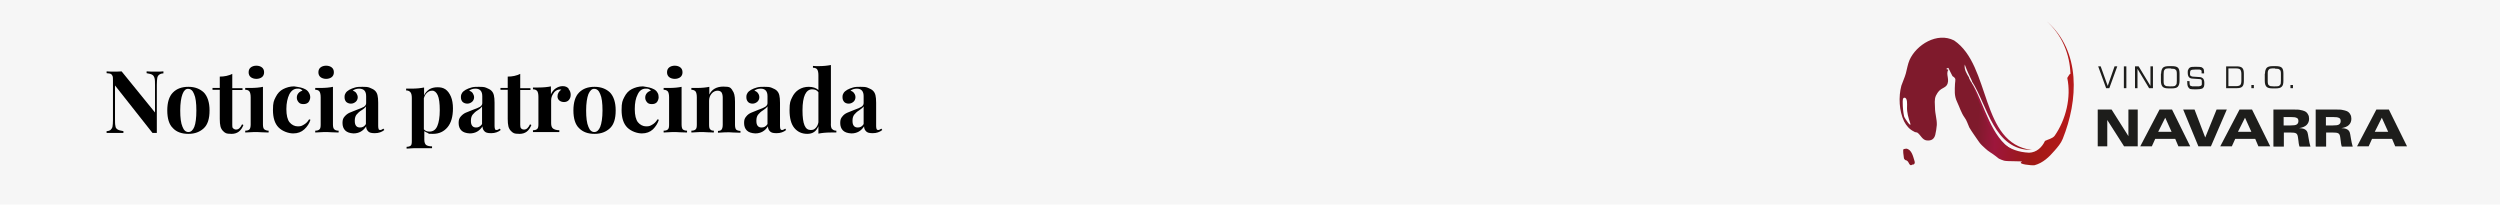 <?xml version="1.0" encoding="UTF-8"?>
<svg xmlns="http://www.w3.org/2000/svg" xmlns:xlink="http://www.w3.org/1999/xlink" id="Capa_1" data-name="Capa 1" version="1.1" viewBox="0 0 1100 90">
  <defs>
    <style>
      .cls-1 {
        fill: #821623;
      }

      .cls-1, .cls-2, .cls-3, .cls-4, .cls-5, .cls-6, .cls-7, .cls-8 {
        stroke-width: 0px;
      }

      .cls-9 {
        clip-path: url(#clippath);
      }

      .cls-2, .cls-10 {
        fill: none;
      }

      .cls-3 {
        fill: url(#linear-gradient);
      }

      .cls-4 {
        fill: #1d1d1b;
      }

      .cls-11 {
        clip-path: url(#clippath-1);
      }

      .cls-5 {
        fill: #000;
      }

      .cls-6 {
        fill: #f6f6f6;
      }

      .cls-7 {
        fill: url(#linear-gradient-2);
      }

      .cls-8 {
        fill: #fff;
      }

      .cls-10 {
        stroke: #1d1d1b;
        stroke-miterlimit: 3.9;
        stroke-width: 0px;
      }
    </style>
    <clipPath id="clippath">
      <path class="cls-2" d="M897.6,65.8h.6v-.6c-.2.2-.4.4-.6.6M877,60.7c1.3,2,2.9,3.7,4.8,5.1h3.4c-9-5.4-11.9-19.1-16.9-28.1-.2-.3-.4-.6-.6-.9-.1-.2-.3-.4-.4-.7-.3,0-.5-.3-.6-.5,3,8.5,5.3,17.4,10.3,25"></path>
    </clipPath>
    <linearGradient id="linear-gradient" x1="-3482.4" y1="4134.5" x2="-3479.2" y2="4134.5" gradientTransform="translate(-63663.2 54384.6) rotate(90) scale(15.6 -15.6)" gradientUnits="userSpaceOnUse">
      <stop offset="0" stop-color="#9c163c"></stop>
      <stop offset=".4" stop-color="#8b1a2b"></stop>
      <stop offset=".7" stop-color="#cb181f"></stop>
      <stop offset=".8" stop-color="#ce282e"></stop>
      <stop offset=".8" stop-color="#d85358"></stop>
      <stop offset=".9" stop-color="#e7989b"></stop>
      <stop offset="1" stop-color="#fdf6f7"></stop>
      <stop offset="1" stop-color="#fff"></stop>
    </linearGradient>
    <clipPath id="clippath-1">
      <path class="cls-2" d="M856.3,30.4h0,0M910.7,32.6c-.4.6-.8,1.1-1.1,1.7,1.8,8.5-.6,18.4-5.6,25.5-1,1.2-2.8,1.5-4.2,2.2-1.3,2.8-3.7,5.1-7,5.2-18.7-.9-19.7-20.5-26.5-33,0,0,.1,0,.2.1-1.1-1.7-2.4-3.8-2-5.9.9,2.5,2,4.9,3.2,7.3,0,0,0,0-.1,0,7,10.8,9.6,30.4,26.4,30.3-22.9-2.9-17.8-37.1-34.2-48.2-7.5-3.8-16.6,1.9-19.6,8.6-.8,1.9-1.1,3.9-1.6,5.8-.5,1.9-1.4,3.7-2,5.5-1.3,4.9-1,11.1,1.2,15.7,1,1.9,2.3,3.5,4.4,4.5.4.4,1,.2,1.5.5,1.4,1,2.1,3.2,4.1,3.4,2,.2,3.2-.6,3.7-2.4.3-1.4.6-2.9.7-4.4.1-2.5-.8-5-.8-7.5,0-1.8-.4-3.6.4-5.4.4-.8.9-1.6,1.6-2.3.9-.9,2.3-1.2,3.1-2.2,1.7-2.4-.6-5,.8-6.9-.3-.2-1.2-.3-.9-.4,0,0,.1-.1.3-.2.3-.2.6-.4.7,0,.5,1.1,1.1,2.2,1.7,3.4,1.8,1.1,1.2,1.6,1.1,3.4-.1,2.8-.4,5.2.9,7.9,1.1,2.3,1.8,4.8,3.3,6.9,1,1.3,1.4,2.9,2.1,4.4,1.3,2.2,2.9,4.3,4.3,6.4.7,1,1.7,1.9,2.7,2.8,1.3,1.3,3.1,2.2,4.6,3.4.5.4.9.7,1.4,1.1.7.3,1.5.7,2.3.9,1.4.4,8.6.1,7.8.5-2.3,1,4.5,1.7,5.6,1.5,3.7-1,6.4-3.6,8.8-6.4,1.4-1.6,2.8-3.2,3.6-5.2,6.8-16.9,8.1-38.5-7-51.7,6.7,6.1,10.1,14.3,10.4,23.1"></path>
    </clipPath>
    <linearGradient id="linear-gradient-2" x1="-854" y1="465" x2="-853.3" y2="465" gradientTransform="translate(-52288.5 97632.5) rotate(90) scale(114.3 -114.3)" gradientUnits="userSpaceOnUse">
      <stop offset="0" stop-color="#7f1a2c"></stop>
      <stop offset=".2" stop-color="#7f1a2c"></stop>
      <stop offset=".3" stop-color="#9d163c"></stop>
      <stop offset=".5" stop-color="#9c1915"></stop>
      <stop offset=".5" stop-color="#9f1915"></stop>
      <stop offset=".9" stop-color="#cd1a20"></stop>
      <stop offset=".9" stop-color="#c71a20"></stop>
      <stop offset="1" stop-color="#931a28"></stop>
      <stop offset="1" stop-color="#7f1a2c"></stop>
    </linearGradient>
  </defs>
  <rect class="cls-6" width="1100" height="90"></rect>
  <g>
    <path class="cls-5" d="M71.8,32.3c-.8,0-1.4.3-1.8.6s-.7.8-.8,1.4-.2,1.7-.2,3v21.2h-1.9l-16.5-20.9v14.6c0,1.5,0,2.6.2,3.3,0,.7.5,1.2,1,1.5s1.3.5,2.5.7v.8c-1,0-2.4,0-4.1,0s-2.5,0-3.3,0v-.8c.8,0,1.5-.3,1.8-.6s.7-.8.8-1.4.2-1.6.2-2.9v-17.3c0-1,0-1.7-.2-2.1s-.4-.7-.8-.9c-.4-.2-1-.2-1.8-.3v-.8c.8.1,1.9.1,3.3.1s2.4,0,3.3-.1l14.7,18.1v-11.8c0-1.5,0-2.6-.2-3.3-.2-.7-.5-1.2-1-1.5s-1.3-.5-2.5-.7v-.8c1,.1,2.3.1,4.1.1s2.5,0,3.3-.1v.9h0Z"></path>
    <path class="cls-5" d="M89.7,40.7c1.6,1.7,2.5,4.3,2.5,7.9s-.8,6.2-2.5,7.8-3.9,2.5-6.8,2.5-5.2-.8-6.8-2.5c-1.7-1.6-2.5-4.3-2.5-7.8s.8-6.2,2.5-7.9,3.9-2.5,6.8-2.5,5.1.9,6.8,2.5ZM80.3,41.4c-.6,1.6-1,4-1,7.2s.3,5.6,1,7.2c.6,1.6,1.5,2.3,2.6,2.3s2-.8,2.6-2.3.9-4,.9-7.2-.3-5.7-1-7.2c-.6-1.6-1.5-2.3-2.6-2.3-1-.1-1.9.7-2.5,2.3h0Z"></path>
    <path class="cls-5" d="M102.2,38.8h4.5v.8h-4.5v15.3c0,.8,0,1.3.4,1.6s.7.5,1.3.5c1.1,0,1.9-.8,2.6-2.3l.6.3c-1,2.6-2.7,3.9-5.2,3.9s-2.9-.4-3.8-1.3c-.5-.5-.9-1.2-1.1-2s-.3-1.9-.3-3.3v-12.8h-3.2v-.8h3.2v-5c2.1,0,3.9-.4,5.5-1.2v6.3h0Z"></path>
    <path class="cls-5" d="M115.7,54.8c0,1,.2,1.8.6,2.1s1,.6,1.9.6v.8c-2.5,0-4.2-.2-5-.2s-2.5,0-5.3.2v-.8c.9,0,1.5-.2,1.9-.6.3-.4.5-1.1.5-2.1v-12c0-1.2-.2-2-.5-2.5s-1-.8-1.9-.8v-.8c.8,0,1.6,0,2.3,0,2.2,0,4.1-.2,5.5-.5v16.5h0ZM115.3,29.7c.6.5.9,1.2.9,2.1s-.3,1.6-.9,2.1-1.5.8-2.5.8-1.9-.3-2.5-.8-.9-1.2-.9-2.1.3-1.6.9-2.1,1.5-.8,2.5-.8,1.9.3,2.5.8Z"></path>
    <path class="cls-5" d="M132.3,38.5c.8.2,1.5.5,2.1.8.7.4,1.2.9,1.5,1.5.4.6.6,1.3.6,2s-.3,1.6-.8,2.2c-.6.6-1.3.8-2.2.8s-1.6-.2-2.1-.8-.8-1.2-.8-2,.2-1.4.7-2,1.1-.9,1.8-1.1c-.2-.3-.5-.5-.9-.7s-.9-.2-1.3-.2c-1.5,0-2.7.8-3.6,2.5-.8,1.7-1.3,3.8-1.3,6.5s.5,4.7,1.4,5.8c.9,1.1,2.2,1.8,3.6,1.8s1.7-.2,2.6-.7,1.7-1.2,2.4-2.4l.6.2c-.5,1.6-1.4,3-2.7,4.2s-2.9,1.8-4.9,1.8-4.7-.9-6.4-2.6-2.5-4.3-2.5-7.7.4-4.1,1.2-5.7,1.9-2.8,3.3-3.5,3-1.2,4.8-1.2c1.2.2,2.1.3,2.9.5h0Z"></path>
    <path class="cls-5" d="M146.5,54.8c0,1,.2,1.8.6,2.1.4.4,1,.6,1.9.6v.8c-2.5,0-4.2-.2-5-.2s-2.5,0-5.3.2v-.8c.9,0,1.5-.2,1.9-.6.4-.4.5-1.1.5-2.1v-12c0-1.2-.2-2-.5-2.5s-1-.8-1.9-.8v-.8c.8,0,1.6,0,2.3,0,2.2,0,4.1-.2,5.5-.5v16.5h0ZM146,29.7c.6.5.9,1.2.9,2.1s-.3,1.6-.9,2.1c-.6.5-1.5.8-2.5.8s-1.9-.3-2.5-.8-.9-1.2-.9-2.1.3-1.6.9-2.1c.6-.5,1.5-.8,2.5-.8s1.9.3,2.5.8Z"></path>
    <path class="cls-5" d="M151.9,57.4c-.8-.8-1.2-1.9-1.2-3.3s.3-2.1.9-2.8,1.3-1.3,2.2-1.7,1.9-.8,3.2-1.3c1.4-.5,2.4-.9,3.1-1.3.6-.4,1-.9,1-1.6v-3c0-1.1-.2-1.9-.7-2.5s-1.4-.9-2.4-.9-2.1.3-2.8.9c.7.2,1.3.6,1.6,1.1s.6,1.1.6,1.8-.3,1.5-.9,2-1.3.8-2.1.8-1.6-.3-2.1-.8c-.5-.6-.7-1.2-.7-2.1s.2-1.3.5-1.8.9-1,1.6-1.4c.7-.4,1.5-.7,2.5-1s2.1-.3,3.3-.3,2.3,0,3.2.4,1.7.7,2.3,1.3.9,1.2,1.1,2c.2.8.3,1.9.3,3.3v10.3c0,.6.1,1,.2,1.3s.3.4.7.4.8-.2,1.4-.6l.4.6c-1.1.9-2.5,1.4-4.2,1.4s-2.4-.3-2.9-.8c-.6-.6-.9-1.3-.9-2.2-1.3,2-3.1,3.1-5.6,3.1-1.6-.1-2.8-.5-3.6-1.3h0ZM161,54.6v-7.8c-.3.5-.9,1.1-1.9,1.7-1,.6-1.7,1.3-2.2,1.9-.5.6-.8,1.5-.8,2.7s.2,1.8.6,2.3,1,.7,1.7.7c1.1,0,1.9-.4,2.6-1.5h0Z"></path>
    <path class="cls-5" d="M196,39.3c1,.7,1.8,1.8,2.4,3.2s.9,3.2.9,5.2c0,3.6-.8,6.4-2.4,8.3s-3.7,2.9-6.4,2.9-1.5,0-2.1-.3-1.2-.5-1.7-.9v3.8c0,1.1.3,1.9.8,2.3.6.4,1.4.6,2.6.6v.8h-1c-2.8,0-4.6,0-5.4,0s-2.4,0-4.8.2v-.8c.8,0,1.4-.2,1.8-.5s.5-1,.5-2v-19c0-1.2-.2-2-.6-2.5-.4-.5-1-.8-1.9-.8v-.8c.8,0,1.6,0,2.4,0,2.2,0,4-.2,5.5-.5v3.5c.5-1.2,1.3-2,2.3-2.7,1-.6,2.2-.9,3.6-.9s2.4.2,3.5.9h0ZM192.4,55.5c.7-1.6,1.1-4,1.1-7s-.3-5.3-.9-6.6c-.6-1.3-1.4-2-2.4-2s-1.6.3-2.3.9c-.7.6-1.1,1.4-1.4,2.4v13.7c.6.7,1.4,1,2.4,1,1.7,0,2.8-.8,3.5-2.4Z"></path>
    <path class="cls-5" d="M203,57.4c-.8-.8-1.2-1.9-1.2-3.3s.3-2.1.9-2.8,1.3-1.3,2.2-1.7,1.9-.8,3.2-1.3c1.4-.5,2.4-.9,3.1-1.3.6-.4,1-.9,1-1.6v-3c0-1.1-.2-1.9-.7-2.5s-1.3-.9-2.3-.9-2.1.3-2.8.9c.7.2,1.3.6,1.6,1.1s.6,1.1.6,1.8-.3,1.5-.9,2-1.3.8-2.1.8-1.6-.3-2.1-.8c-.5-.6-.7-1.2-.7-2.1s.2-1.3.5-1.8.9-1,1.6-1.4c.7-.4,1.5-.7,2.5-1s2.1-.3,3.3-.3,2.3,0,3.2.4,1.7.7,2.3,1.3.9,1.2,1.1,2c.2.8.3,1.9.3,3.3v10.3c0,.6.1,1,.2,1.3s.3.4.7.4.8-.2,1.4-.6l.4.6c-1.1.9-2.5,1.4-4.2,1.4s-2.4-.3-2.9-.8c-.6-.6-.9-1.3-.9-2.2-1.3,2-3.1,3.1-5.6,3.1-1.7-.1-2.9-.5-3.7-1.3h0ZM212.1,54.6v-7.8c-.3.5-.9,1.1-1.9,1.7-1,.6-1.7,1.3-2.2,1.9-.5.6-.8,1.5-.8,2.7s.2,1.8.6,2.3,1,.7,1.7.7c1,0,1.8-.4,2.6-1.5h0Z"></path>
    <path class="cls-5" d="M228.9,38.8h4.5v.8h-4.5v15.3c0,.8.1,1.3.4,1.6.3.3.7.5,1.3.5,1.1,0,1.9-.8,2.6-2.3l.6.3c-1,2.6-2.7,3.9-5.2,3.9s-2.9-.4-3.8-1.3c-.5-.5-.9-1.2-1.1-2-.2-.8-.3-1.9-.3-3.3v-12.8h-3.2v-.8h3.2v-5c2.1,0,3.9-.4,5.5-1.2v6.3h0Z"></path>
    <path class="cls-5" d="M250.2,39.2c.6.7.9,1.5.9,2.5s-.3,1.7-.8,2.3-1.3.9-2.1.9-1.5-.2-2.1-.7c-.5-.4-.8-1-.8-1.8,0-1.2.6-2.2,1.7-3h-.5c-.2,0-.5,0-.6,0-1,.2-1.8.7-2.4,1.7-.7,1-1,2-1,3.1v10c0,1.2.3,2,.9,2.4s1.5.7,2.7.7v.8h-.9c-2.6,0-4.3,0-5.2,0s-2.2,0-4.7,0h-.8v-.8c.9,0,1.5-.2,1.9-.6.4-.4.5-1.1.5-2.1v-12c0-1.2-.2-2-.5-2.5-.4-.5-1-.8-1.9-.8v-.8c.8,0,1.6,0,2.4,0,2.2,0,4.1-.2,5.5-.5v3.5c.5-1.1,1.2-2,2.1-2.6s1.9-1,3.1-1,2,.4,2.6,1.1h0Z"></path>
    <path class="cls-5" d="M268.4,40.7c1.6,1.7,2.5,4.3,2.5,7.9s-.8,6.2-2.5,7.8-3.9,2.5-6.8,2.5-5.1-.8-6.8-2.5c-1.7-1.6-2.5-4.3-2.5-7.8s.8-6.2,2.5-7.9,3.9-2.5,6.8-2.5,5.1.9,6.8,2.5ZM258.9,41.4c-.6,1.6-1,4-1,7.2s.3,5.6,1,7.2c.6,1.6,1.5,2.3,2.6,2.3s2-.8,2.6-2.3,1-4,1-7.2-.3-5.7-1-7.2c-.6-1.6-1.5-2.3-2.6-2.3-1-.1-1.9.7-2.6,2.3h0Z"></path>
    <path class="cls-5" d="M285.7,38.5c.8.2,1.5.5,2.1.8.7.4,1.2.9,1.5,1.5.4.6.5,1.3.5,2s-.3,1.6-.8,2.2c-.6.6-1.3.8-2.2.8s-1.6-.2-2.1-.8-.8-1.2-.8-2,.2-1.4.7-2,1.1-.9,1.8-1.1c-.2-.3-.5-.5-.9-.7s-.9-.2-1.4-.2c-1.5,0-2.7.8-3.5,2.5-.9,1.7-1.3,3.8-1.3,6.5s.5,4.7,1.4,5.8,2.2,1.8,3.6,1.8,1.7-.2,2.6-.7,1.7-1.2,2.4-2.4l.6.2c-.5,1.6-1.4,3-2.6,4.2-1.3,1.2-2.9,1.8-4.9,1.8s-4.7-.9-6.4-2.6-2.5-4.3-2.5-7.7.4-4.1,1.2-5.7c.8-1.6,1.9-2.8,3.3-3.5s3-1.2,4.9-1.2c1.1.2,2,.3,2.8.5h0Z"></path>
    <path class="cls-5" d="M299.9,54.8c0,1,.2,1.8.5,2.1s1,.6,1.9.6v.8c-2.5,0-4.2-.2-5-.2s-2.5,0-5.3.2v-.8c.9,0,1.5-.2,1.9-.6.4-.4.5-1.1.5-2.1v-12c0-1.2-.2-2-.5-2.5-.4-.5-1-.8-1.9-.8v-.8c.8,0,1.6,0,2.4,0,2.2,0,4.1-.2,5.5-.5v16.5h0ZM299.4,29.7c.6.5.9,1.2.9,2.1s-.3,1.6-.9,2.1-1.5.8-2.5.8-1.9-.3-2.5-.8-.9-1.2-.9-2.1.3-1.6.9-2.1,1.5-.8,2.5-.8,1.9.3,2.5.8Z"></path>
    <path class="cls-5" d="M322.2,39.7c.4.5.7,1.1.9,1.9s.3,1.8.3,3.1v10.2c0,1,.2,1.8.5,2.1s1,.6,1.9.6v.8c-2.5,0-4.2-.2-5-.2s-2.4,0-4.9.2v-.8c.8,0,1.3-.2,1.6-.6s.5-1.1.5-2.1v-11.9c0-1-.2-1.8-.5-2.3s-1-.8-1.8-.8-1.9.4-2.6,1.3c-.7.8-1.1,1.9-1.1,3.1v10.5c0,1,.1,1.8.5,2.1.3.4.8.6,1.6.6v.8c-2.3,0-3.9-.2-4.7-.2s-2.5,0-5.2.2v-.8c.9,0,1.5-.2,1.9-.6.4-.4.5-1.1.5-2.1v-12c0-1.2-.2-2-.5-2.5-.4-.5-1-.8-1.9-.8v-.8c.8,0,1.6,0,2.4,0,2.2,0,4.1-.2,5.5-.5v3.4c1.1-2.3,3.2-3.5,6.2-3.5s3.1.5,3.9,1.5h0Z"></path>
    <path class="cls-5" d="M328.6,57.4c-.8-.8-1.2-1.9-1.2-3.3s.3-2.1.9-2.8c.6-.8,1.3-1.3,2.2-1.7.9-.4,1.9-.8,3.2-1.3,1.4-.5,2.4-.9,3-1.3.6-.4,1-.9,1-1.6v-3c0-1.1-.2-1.9-.7-2.5s-1.3-.9-2.3-.9-2.1.3-2.8.9c.7.2,1.3.6,1.6,1.1.4.5.6,1.1.6,1.8s-.3,1.5-.9,2-1.3.8-2.1.8-1.6-.3-2-.8c-.5-.6-.7-1.2-.7-2.1s.2-1.3.5-1.8.9-1,1.6-1.4,1.5-.7,2.5-1,2.1-.3,3.3-.3,2.3,0,3.2.4,1.7.7,2.3,1.3c.6.6.9,1.2,1.1,2s.3,1.9.3,3.3v10.3c0,.6.1,1,.2,1.3.1.2.3.4.7.4s.8-.2,1.4-.6l.4.6c-1.1.9-2.5,1.4-4.2,1.4s-2.4-.3-2.9-.8c-.6-.6-.9-1.3-.9-2.2-1.3,2-3.1,3.1-5.6,3.1-1.7-.1-2.9-.5-3.7-1.3h0ZM337.7,54.6v-7.8c-.3.5-1,1.1-1.9,1.7-1,.6-1.7,1.3-2.2,1.9-.5.6-.8,1.5-.8,2.7s.2,1.8.6,2.3,1,.7,1.7.7c1,0,1.9-.4,2.6-1.5h0Z"></path>
    <path class="cls-5" d="M366.1,56.7c.4.5,1,.8,1.9.8v.8c-.8,0-1.6,0-2.4,0-2.2,0-4.1.2-5.5.5v-3.3c-.9,2.3-2.5,3.4-4.9,3.4s-4.3-.9-5.7-2.6c-1.4-1.7-2.1-4.3-2.1-7.8s.4-4.1,1.1-5.6,1.7-2.7,3-3.5,2.7-1.2,4.4-1.2,3.2.5,4.2,1.4v-6.5c0-1.2-.2-2-.5-2.5s-1-.8-1.9-.8v-.8c.8.1,1.6.1,2.4.1,2.2,0,4-.2,5.5-.5v25.5c-.1,1.3.1,2.2.5,2.7h0ZM358.9,56.3c.6-.6,1-1.4,1.2-2.5v-13.2c-.6-.9-1.5-1.3-2.8-1.3s-2.4.8-3.1,2.3-1.1,3.8-1.1,6.9.3,5.3.9,6.7,1.5,2,2.7,2,1.6-.3,2.2-.9h0Z"></path>
    <path class="cls-5" d="M370.9,57.4c-.8-.8-1.2-1.9-1.2-3.3s.3-2.1.9-2.8c.6-.8,1.3-1.3,2.2-1.7.9-.4,1.9-.8,3.2-1.3,1.4-.5,2.4-.9,3-1.3.6-.4,1-.9,1-1.6v-3c0-1.1-.2-1.9-.7-2.5s-1.3-.9-2.3-.9-2.1.3-2.8.9c.7.2,1.3.6,1.6,1.1.4.5.6,1.1.6,1.8s-.3,1.5-.9,2-1.3.8-2.1.8-1.6-.3-2-.8c-.5-.6-.7-1.2-.7-2.1s.2-1.3.5-1.8.9-1,1.6-1.4,1.5-.7,2.5-1,2.1-.3,3.3-.3,2.3,0,3.2.4,1.7.7,2.3,1.3c.6.6.9,1.2,1.1,2s.3,1.9.3,3.3v10.3c0,.6.1,1,.2,1.3.1.2.3.4.7.4s.8-.2,1.4-.6l.4.6c-1.1.9-2.5,1.4-4.2,1.4s-2.4-.3-2.9-.8c-.6-.6-.9-1.3-.9-2.2-1.3,2-3.1,3.1-5.6,3.1-1.7-.1-2.9-.5-3.7-1.3h0ZM380,54.6v-7.8c-.3.5-1,1.1-1.9,1.7-1,.6-1.7,1.3-2.2,1.9-.5.6-.8,1.5-.8,2.7s.2,1.8.6,2.3,1,.7,1.7.7c1.1,0,1.9-.4,2.6-1.5h0Z"></path>
  </g>
  <g>
    <polygon class="cls-4" points="923.2 29.2 924.3 29.2 927.4 37.8 930.4 29.2 931.6 29.2 928.1 38.8 926.7 38.8 923.2 29.2"></polygon>
    <polygon class="cls-10" points="923.2 29.3 924.4 29.3 927.4 37.8 930.4 29.3 931.6 29.3 928.1 38.8 926.7 38.8 923.2 29.3"></polygon>
    <rect class="cls-4" x="934.5" y="29.2" width="1.1" height="9.6"></rect>
    <rect class="cls-10" x="934.5" y="29.3" width="1" height="9.5"></rect>
    <polygon class="cls-4" points="939.4 38.8 939.4 29.2 941 29.2 946.2 37.8 946.2 29.2 947.3 29.2 947.3 38.8 945.6 38.8 940.5 30.3 940.5 38.8 939.4 38.8"></polygon>
    <polygon class="cls-10" points="939.4 38.8 939.4 29.3 941 29.3 946.2 37.8 946.2 29.3 947.3 29.3 947.3 38.8 945.6 38.8 940.5 30.3 940.5 38.8 939.4 38.8"></polygon>
    <path class="cls-4" d="M950.9,32.4c0-1.2.3-2.1.8-2.6.5-.5,1.4-.7,2.7-.7h1.2c1.3,0,2.2.2,2.7.7.5.5.7,1.3.7,2.6v3.2c0,1.2-.3,2.1-.8,2.6-.5.5-1.4.7-2.7.7h-1.2c-1.3,0-2.2-.2-2.7-.7-.5-.5-.8-1.3-.8-2.6v-3.2ZM955.2,30.1h-.6c-.7,0-1.1,0-1.4.1-.3,0-.5.2-.7.4-.2.2-.3.4-.4.7,0,.3-.1.7-.1,1.4v2.7c0,.7,0,1.1.1,1.4,0,.3.2.5.4.7.2.2.4.3.7.4.3,0,.8.1,1.4.1h.6c.7,0,1.1,0,1.4-.1.3,0,.5-.2.7-.4.2-.2.3-.4.4-.6,0-.3.1-.7.1-1.4v-2.7c0-.7,0-1.1-.1-1.4,0-.3-.2-.5-.4-.7s-.4-.3-.7-.4c-.3,0-.8-.1-1.4-.1"></path>
    <path class="cls-10" d="M950.9,32.4c0-1.2.3-2.1.8-2.5.5-.5,1.4-.7,2.7-.7h1.2c1.3,0,2.2.2,2.7.7.5.5.7,1.3.7,2.6v3.2c0,1.2-.3,2.1-.8,2.5-.5.5-1.4.7-2.7.7h-1.2c-1.3,0-2.2-.2-2.7-.7-.5-.5-.8-1.3-.8-2.5v-3.2ZM955.2,30.1h-.6c-.7,0-1.1,0-1.4.1-.3,0-.5.2-.7.4-.2.2-.3.4-.4.7,0,.3-.1.7-.1,1.4v2.7c0,.7,0,1.1.1,1.4,0,.3.2.5.4.7.2.2.4.3.7.4.3,0,.8.1,1.4.1h.6c.7,0,1.1,0,1.4-.1.3,0,.5-.2.7-.4.2-.2.3-.4.4-.6,0-.3.1-.7.1-1.4v-2.7c0-.7,0-1.1-.1-1.4,0-.3-.2-.5-.4-.7-.2-.2-.4-.3-.7-.4-.3,0-.8-.1-1.4-.1Z"></path>
    <path class="cls-4" d="M962.3,35.7h1.1v.2c0,.6,0,1,.1,1.3,0,.3.2.5.4.6.2,0,.4.1.7.2.3,0,1,0,2,0s1,0,1.3-.1c.3,0,.5-.2.7-.3,0,0,.1-.2.2-.4,0-.2,0-.5,0-.8,0-.7,0-1.2-.2-1.3-.1-.2-.4-.3-.8-.3l-2.9-.2c-.9,0-1.5-.3-1.8-.7-.3-.4-.5-1-.5-1.9s0-1,.2-1.3c.1-.3.3-.6.5-.8.2-.2.5-.3.8-.4s1-.1,1.8-.1h.3c1,0,1.7,0,2.1.1.4,0,.7.3,1,.5.2.2.3.4.4.7,0,.3.1.6.1,1.1s0,.2,0,.3c0,0,0,.1,0,.2h-1.1v-.2c0-.3,0-.6,0-.8,0-.2-.1-.3-.2-.4-.1-.1-.4-.2-.7-.3-.3,0-1,0-1.9,0s-1.6.1-1.9.3c-.3.2-.4.7-.4,1.3s0,.9.2,1.1c.2.2.5.3.9.4l3,.2c.8,0,1.3.3,1.7.7.3.4.5,1,.5,1.8s0,1.1-.1,1.4c0,.3-.2.6-.4.8-.2.3-.5.4-.9.5-.4.1-1.1.2-2.1.2h-.5c-.9,0-1.5,0-1.9-.1-.4,0-.7-.2-.9-.5-.2-.2-.4-.5-.5-.8-.1-.4-.2-.8-.2-1.3v-.5Z"></path>
    <path class="cls-10" d="M962.3,35.7h1.1v.2c0,.6,0,1,.1,1.3,0,.3.2.5.4.6.2,0,.4.1.7.2.3,0,1,0,2,0s1,0,1.3-.1c.3,0,.5-.2.7-.3,0,0,.1-.2.2-.4,0-.2,0-.5,0-.8,0-.7,0-1.2-.2-1.3-.1-.2-.4-.3-.8-.3l-2.9-.2c-.9,0-1.5-.3-1.8-.7-.3-.4-.5-1-.5-1.9s0-1,.2-1.3c.1-.3.3-.6.5-.8.2-.2.5-.3.8-.4.3,0,1-.1,1.8-.1h.3c1,0,1.7,0,2.1.1s.7.3,1,.5c.2.2.3.4.4.7,0,.3.1.6.1,1.1v.3c0,0,0,.1,0,.2h-1.1v-.2c0-.3,0-.6,0-.8,0-.2-.1-.3-.2-.4-.1-.1-.4-.2-.7-.3-.3,0-1,0-1.9,0s-1.6.1-1.8.3c-.2.2-.4.7-.4,1.3s0,.9.2,1.1c.2.2.5.3.9.4l3,.2c.8,0,1.3.3,1.6.7.3.4.5,1,.5,1.8s0,1.1-.1,1.4c0,.3-.2.6-.4.8-.2.3-.5.4-.9.5-.4.1-1.1.2-2.1.2h-.5c-.9,0-1.5,0-1.9-.1-.4,0-.7-.2-.9-.5-.2-.2-.4-.5-.5-.8-.1-.4-.2-.8-.2-1.3v-.5Z"></path>
    <path class="cls-4" d="M980.5,37.9h3.4c.9,0,1.5-.2,1.8-.5.3-.3.5-.9.5-1.8v-3.1c0-.9-.2-1.5-.5-1.9-.3-.3-.9-.5-1.8-.5h-3.4v7.7ZM979.5,38.8v-9.6h4.6c1.2,0,2,.2,2.5.7.5.5.7,1.3.7,2.5v3.2c0,1.2-.2,2-.7,2.5-.5.5-1.3.7-2.5.7h-4.6Z"></path>
    <path class="cls-10" d="M980.6,37.8h3.4c.9,0,1.5-.2,1.8-.5.3-.3.5-.9.5-1.8v-3.1c0-.9-.2-1.5-.5-1.8-.3-.3-.9-.5-1.8-.5h-3.4v7.6ZM979.5,38.8v-9.5h4.6c1.2,0,2,.2,2.5.7.5.5.7,1.3.7,2.5v3.1c0,1.2-.2,2-.7,2.5-.5.5-1.3.7-2.5.7h-4.6Z"></path>
    <rect class="cls-4" x="990.6" y="37.4" width="1.1" height="1.4"></rect>
    <rect class="cls-10" x="990.6" y="37.4" width="1.1" height="1.4"></rect>
    <path class="cls-4" d="M996.6,32.4c0-1.2.3-2.1.8-2.6.5-.5,1.4-.7,2.7-.7h1.2c1.3,0,2.2.2,2.7.7.5.5.7,1.3.7,2.6v3.2c0,1.2-.2,2.1-.8,2.6-.5.5-1.4.7-2.7.7h-1.2c-1.3,0-2.2-.2-2.7-.7-.5-.5-.8-1.3-.8-2.6v-3.2ZM1001,30.1h-.6c-.7,0-1.1,0-1.4.1-.3,0-.5.2-.7.4-.2.2-.3.4-.4.7s-.1.7-.1,1.4v2.7c0,.7,0,1.1.1,1.4,0,.3.2.5.4.7.2.2.4.3.7.4.3,0,.8.1,1.4.1h.6c.7,0,1.1,0,1.4-.1.3,0,.5-.2.7-.4.2-.2.3-.4.4-.6,0-.3.1-.7.1-1.4v-2.7c0-.7,0-1.1-.1-1.4,0-.3-.2-.5-.4-.7-.2-.2-.4-.3-.7-.4-.3,0-.8-.1-1.4-.1"></path>
    <path class="cls-10" d="M996.6,32.4c0-1.2.2-2.1.8-2.5.5-.5,1.4-.7,2.7-.7h1.2c1.3,0,2.2.2,2.7.7.5.5.7,1.3.7,2.6v3.2c0,1.2-.2,2.1-.8,2.5-.5.5-1.4.7-2.7.7h-1.2c-1.3,0-2.2-.2-2.7-.7-.5-.5-.8-1.3-.8-2.5v-3.2ZM1001,30.1h-.6c-.7,0-1.1,0-1.4.1-.3,0-.5.2-.7.4-.2.2-.3.4-.4.7,0,.3-.1.7-.1,1.4v2.7c0,.7,0,1.1.1,1.4,0,.3.2.5.4.7.2.2.4.3.7.4.3,0,.8.1,1.4.1h.6c.7,0,1.1,0,1.4-.1.3,0,.5-.2.7-.4.2-.2.3-.4.4-.6,0-.3.1-.7.1-1.4v-2.7c0-.7,0-1.1-.1-1.4s-.2-.5-.4-.7c-.2-.2-.4-.3-.7-.4-.3,0-.8-.1-1.4-.1Z"></path>
    <rect class="cls-4" x="1007.8" y="37.4" width="1.1" height="1.4"></rect>
    <rect class="cls-10" x="1007.8" y="37.4" width="1.1" height="1.4"></rect>
    <path class="cls-1" d="M837.7,65.6c-.7,0,0,3.3,0,3.8,0,.4.3.8.6,1,.2.1.4.2.5.2,0-.2.6.4.7.5.4.5.6,1.5,1.3,1.6.3,0,.5-.3.8-.3.8.1,1.1-.9.8-1.5-.6-1.9-1.2-5.1-3.6-5.5-.4,0-.8.2-1.2.2"></path>
    <g class="cls-9">
      <rect class="cls-3" x="862.4" y="30.3" width="40.1" height="40.8" transform="translate(491 843.2) rotate(-67)"></rect>
    </g>
    <g class="cls-11">
      <rect class="cls-7" x="840.8" y="-1" width="69" height="84.5" transform="translate(773.1 911.5) rotate(-86)"></rect>
    </g>
    <path class="cls-8" d="M837.2,45.2c0,2,.2,4.1.6,6,.3,1,3.4,5.4,2.7,3-.8-2.3-1.5-4.7-1.4-7.2,0-.9.3-4.1-1.2-4-.8,0-.7,1.6-.7,2.2"></path>
    <polygon class="cls-4" points="923 64.4 923 48.2 929.1 48.2 936.5 59.9 936.5 48.2 940.6 48.2 940.6 64.4 934.6 64.4 927.2 52.8 927.2 64.4 923 64.4"></polygon>
    <path class="cls-4" d="M941.7,64.4l8.5-16.2h5.5l8,16.2h-5.2l-1.4-3.3h-8.8l-1.5,3.3h-4.9ZM949.7,58h5.8l-2.8-6.2-3.1,6.2Z"></path>
    <polygon class="cls-4" points="967.3 64.4 960.6 48.2 965.6 48.2 970.3 60.5 975.3 48.2 979.8 48.2 972.8 64.4 967.3 64.4"></polygon>
    <path class="cls-4" d="M976.9,64.4l8.5-16.2h5.5l8,16.2h-5.2l-1.4-3.3h-8.8l-1.5,3.3h-4.9ZM984.8,58h5.8l-2.8-6.2-3.1,6.2Z"></path>
    <path class="cls-4" d="M1000.3,64.4v-16.2h8.9c1.3,0,2.3,0,3,.2.7.1,1.3.3,1.8.5.7.3,1.2.8,1.5,1.4.4.6.5,1.3.5,2,0,1.1-.4,2-1.1,2.7-.7.7-1.8,1.1-3.3,1.4,1.1,0,2,.2,2.5.5.6.3,1,.8,1.2,1.4.1.3.3,1.2.5,2.6.2,1.4.5,2.6.8,3.6h-4.8c-.1-.3-.3-.8-.4-1.7,0,0,0-.2,0-.2l-.3-2.2c-.1-.9-.4-1.5-.8-1.7-.4-.3-1.3-.4-2.7-.4h-2.7v6.2h-4.5ZM1004.8,51.4v3.8h2.9c1.4,0,2.3-.1,2.8-.4.5-.3.8-.8.8-1.5s-.2-1.2-.7-1.4c-.5-.3-1.4-.4-2.8-.4h-2.9Z"></path>
    <path class="cls-4" d="M1018.9,64.4v-16.2h8.9c1.3,0,2.3,0,3,.2.7.1,1.3.3,1.8.5.7.3,1.2.8,1.5,1.4.4.6.5,1.3.5,2,0,1.1-.4,2-1.1,2.7-.7.7-1.8,1.1-3.3,1.4,1.1,0,2,.2,2.5.5.6.3,1,.8,1.2,1.4.1.3.3,1.2.5,2.6.2,1.4.5,2.6.8,3.6h-4.8c-.1-.3-.3-.8-.4-1.7,0,0,0-.2,0-.2l-.3-2.2c-.1-.9-.4-1.5-.8-1.7-.4-.3-1.3-.4-2.7-.4h-2.7v6.2h-4.5ZM1023.4,51.4v3.8h2.9c1.4,0,2.3-.1,2.8-.4.5-.3.8-.8.8-1.5s-.2-1.2-.7-1.4c-.5-.3-1.4-.4-2.8-.4h-2.9Z"></path>
    <path class="cls-4" d="M1037.1,64.4l8.5-16.2h5.5l8,16.2h-5.2l-1.4-3.3h-8.8l-1.5,3.3h-4.9ZM1045,58h5.8l-2.8-6.2-3.1,6.2Z"></path>
  </g>
</svg>
